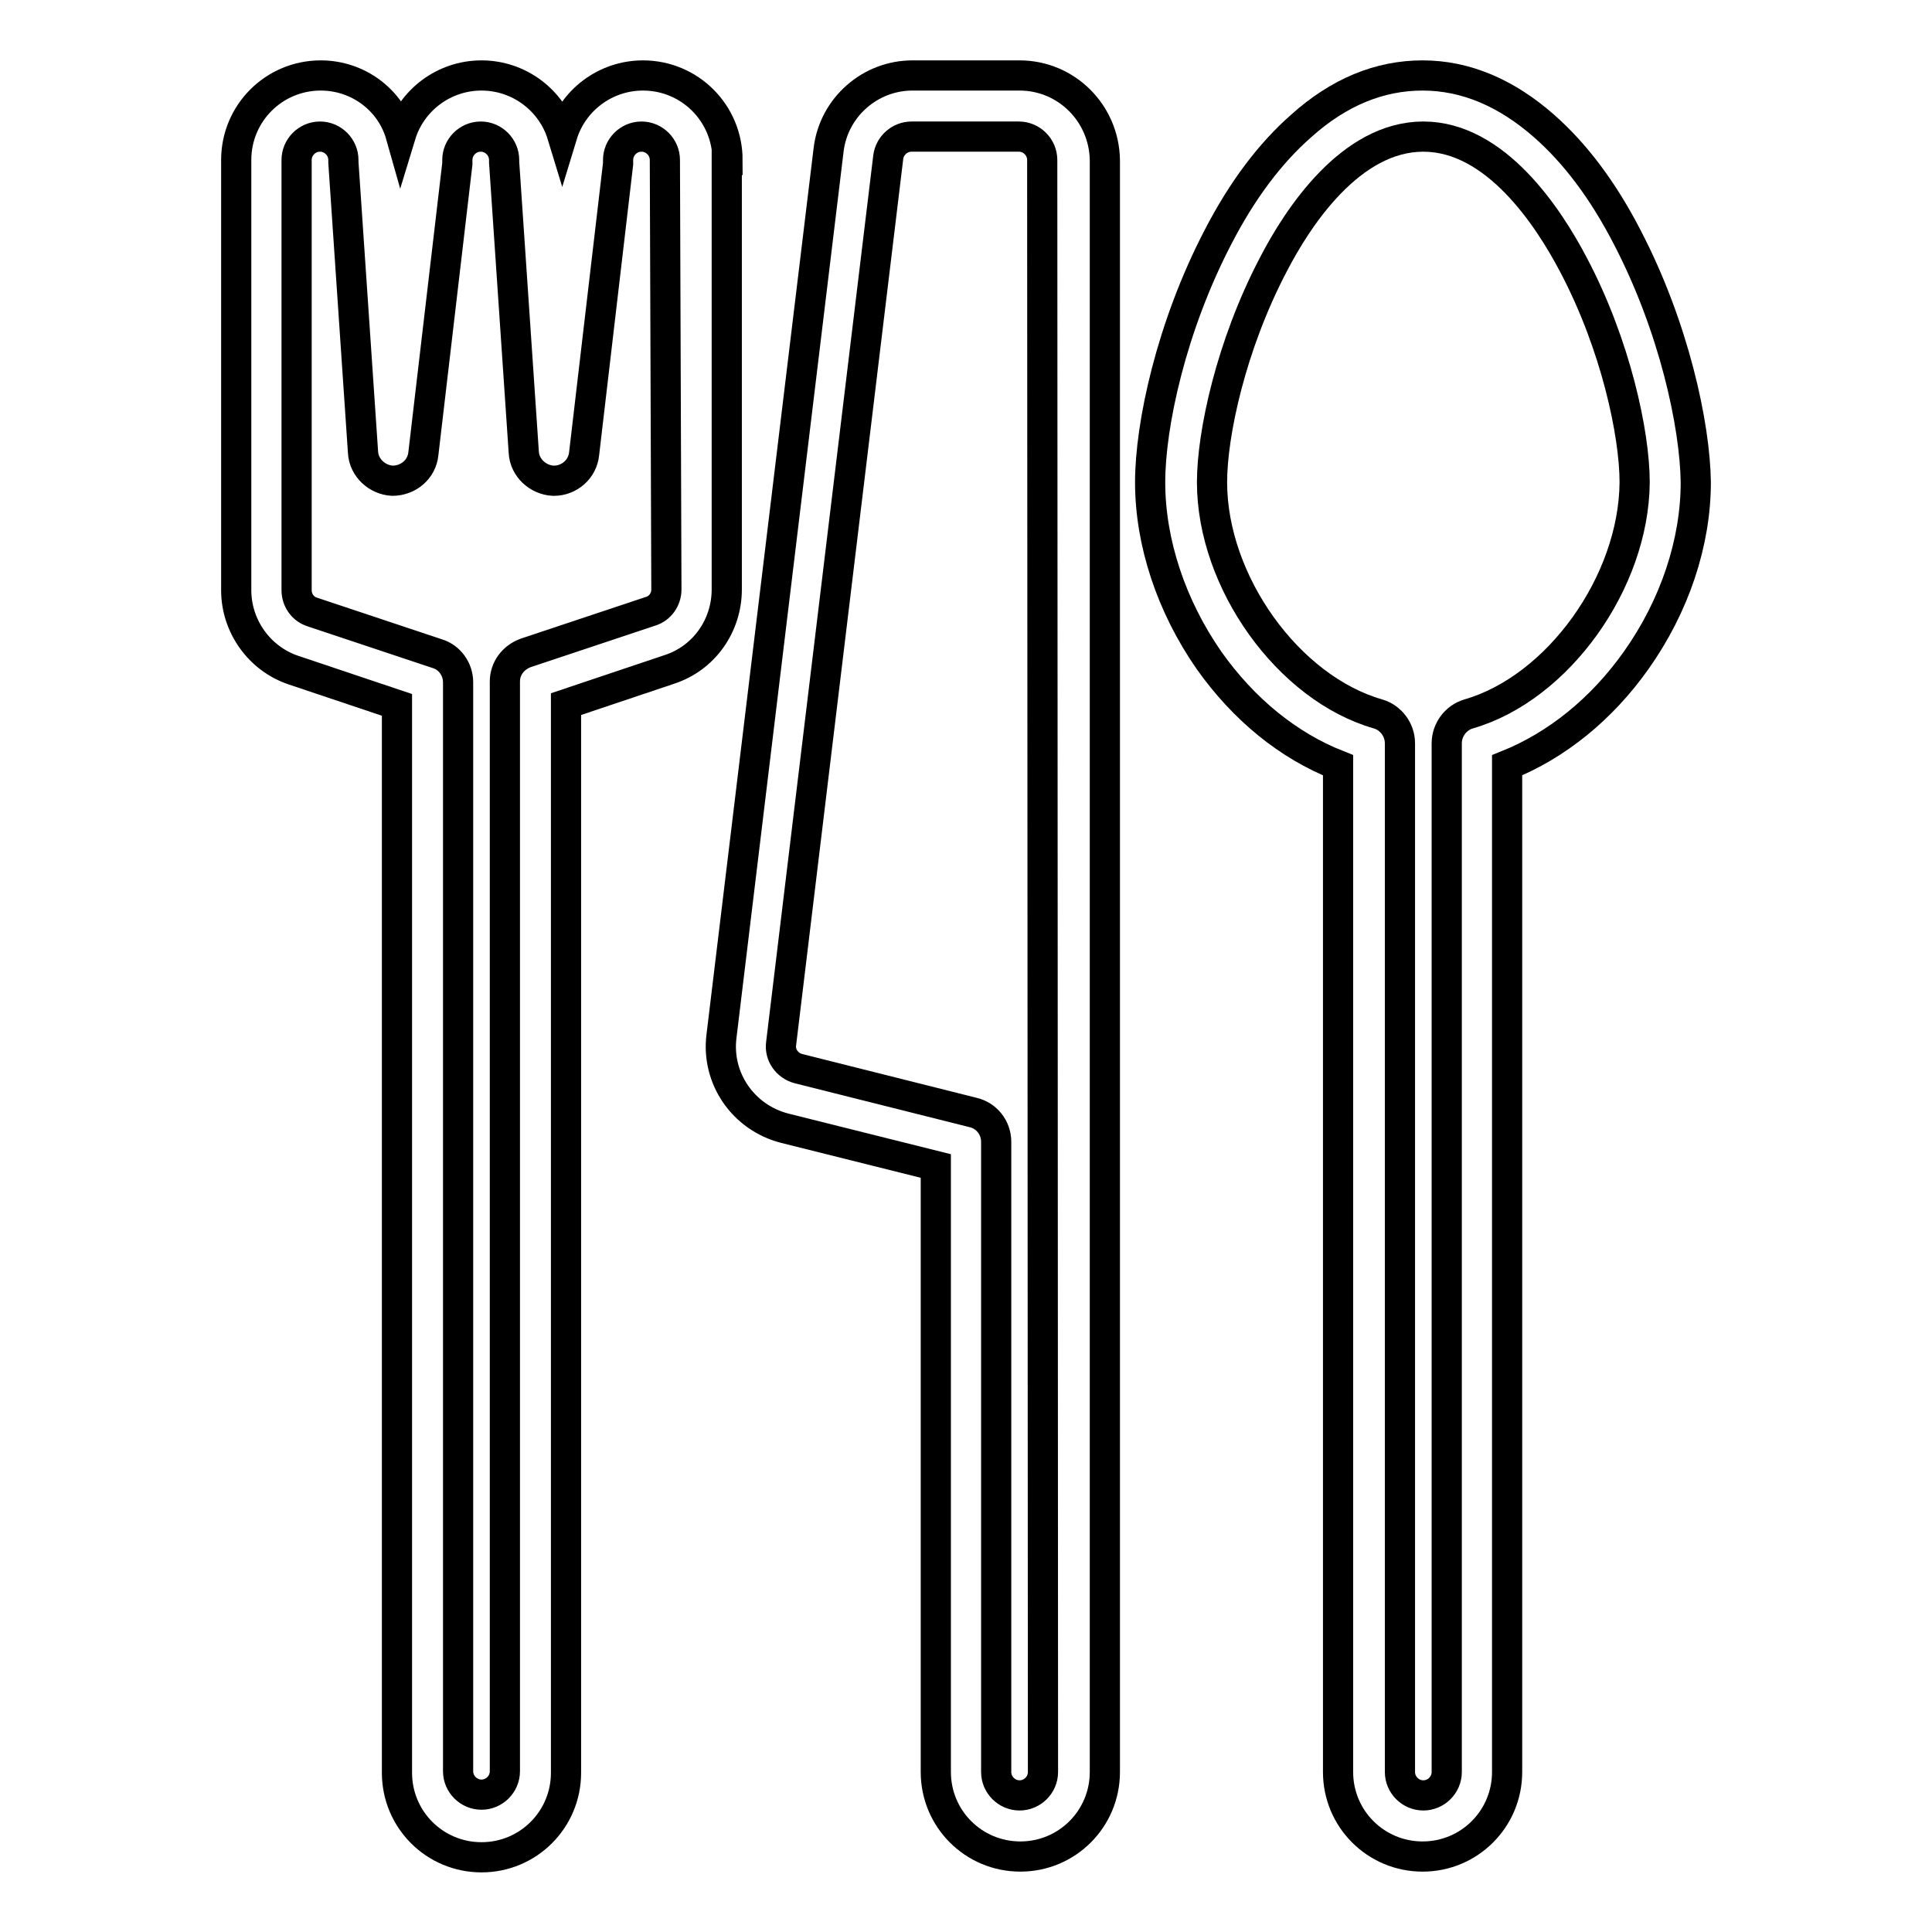 <?xml version="1.0" encoding="utf-8"?>
<!-- Svg Vector Icons : http://www.onlinewebfonts.com/icon -->
<!DOCTYPE svg PUBLIC "-//W3C//DTD SVG 1.1//EN" "http://www.w3.org/Graphics/SVG/1.1/DTD/svg11.dtd">
<svg version="1.1" xmlns="http://www.w3.org/2000/svg" xmlns:xlink="http://www.w3.org/1999/xlink" x="0px" y="0px" viewBox="0 0 256 256" enable-background="new 0 0 256 256" xml:space="preserve">
<g><g><path stroke-width="4" fill-opacity="0" stroke="#000000"  d="M96.4,21.2c0-6.2-5-11.2-11.2-11.2c-5,0-9.3,3.3-10.7,7.9c-1.4-4.6-5.7-7.9-10.7-7.9c-5,0-9.3,3.3-10.7,7.9c-1.3-4.6-5.6-7.9-10.6-7.9c-6.2,0-11.2,5-11.2,11.2v57c0,4.8,3.1,9.1,7.6,10.6l13.7,4.6v141.5c0,6.2,5,11.2,11.2,11.2s11.2-5,11.2-11.2V93.3l13.7-4.6c4.6-1.5,7.6-5.8,7.6-10.6V21.2z M88.3,78.1c0,1.3-0.8,2.5-2.1,2.9l-16.5,5.5c-1.7,0.6-2.8,2.1-2.8,3.8v144.4c0,1.7-1.4,3.1-3.1,3.1s-3.1-1.4-3.1-3.1V90.4c0-1.7-1.1-3.3-2.8-3.8l-16.5-5.5c-1.3-0.4-2.1-1.6-2.1-2.9v-57c0-1.7,1.4-3.1,3.1-3.1c1.7,0,3.1,1.4,3.1,3.1c0,0.1,0,0.2,0,0.3l2.6,38.4c0.1,2.1,1.9,3.7,3.9,3.8c2.1,0,3.9-1.5,4.1-3.6l4.5-38.4c0-0.1,0-0.3,0-0.5c0-1.7,1.4-3.1,3.1-3.1c1.7,0,3.1,1.4,3.1,3.1c0,0.1,0,0.2,0,0.3l2.6,38.4c0.1,2.1,1.9,3.7,3.9,3.8c0,0,0.1,0,0.1,0c2,0,3.8-1.5,4-3.6l4.5-38.4c0-0.1,0-0.3,0-0.5c0-1.7,1.4-3.1,3.1-3.1c1.7,0,3.1,1.4,3.1,3.1L88.3,78.1L88.3,78.1z"/><path stroke-width="4" fill-opacity="0" stroke="#000000"  d="M135.1,10h-14.2c-5.6,0-10.4,4.2-11.1,9.8L95.6,137.3c-0.7,5.6,2.9,10.8,8.4,12.2l20,5v80.3c0,6.2,5,11.2,11.2,11.2c6.2,0,11.2-5,11.2-11.2V21.2C146.3,15,141.3,10,135.1,10z M138.2,234.8c0,1.7-1.4,3.1-3.1,3.1c-1.7,0-3.1-1.4-3.1-3.1v-83.5c0-1.9-1.3-3.5-3.1-3.9l-23.1-5.8c-1.5-0.4-2.5-1.8-2.3-3.3l14.2-117.5c0.2-1.5,1.5-2.7,3.1-2.7h14.2c1.7,0,3.1,1.4,3.1,3.1L138.2,234.8L138.2,234.8z"/><path stroke-width="4" fill-opacity="0" stroke="#000000"  d="M215.6,31.4c-3.2-6.2-6.9-11.1-11-14.7c-5-4.4-10.4-6.7-16.1-6.7c-5.7,0-11.1,2.2-16.1,6.7c-4.1,3.6-7.8,8.5-11,14.7c-6.2,11.9-9,24.9-9,32.5c0,8,2.8,16.4,7.8,23.6c4.6,6.5,10.5,11.3,17.1,13.9v133.4c0,6.2,5,11.2,11.2,11.2c6.2,0,11.2-5,11.2-11.2V101.4c6.5-2.6,12.5-7.4,17.1-13.9c5.1-7.2,7.9-15.6,7.9-23.6C224.6,56.3,221.8,43.3,215.6,31.4z M194.6,94.6c-1.7,0.5-2.9,2.1-2.9,3.9v136.3c0,1.7-1.4,3.1-3.1,3.1c-1.7,0-3.1-1.4-3.1-3.1V98.5c0-1.8-1.2-3.4-2.9-3.9c-11.9-3.4-22-17.5-22-30.7c0-6.4,2.5-18.1,8.1-28.8c3.3-6.4,10.3-17,19.9-17c9.6,0,16.6,10.7,19.9,17c5.6,10.6,8.1,22.4,8.1,28.8C216.5,77.2,206.4,91.2,194.6,94.6z"/></g></g>
</svg>